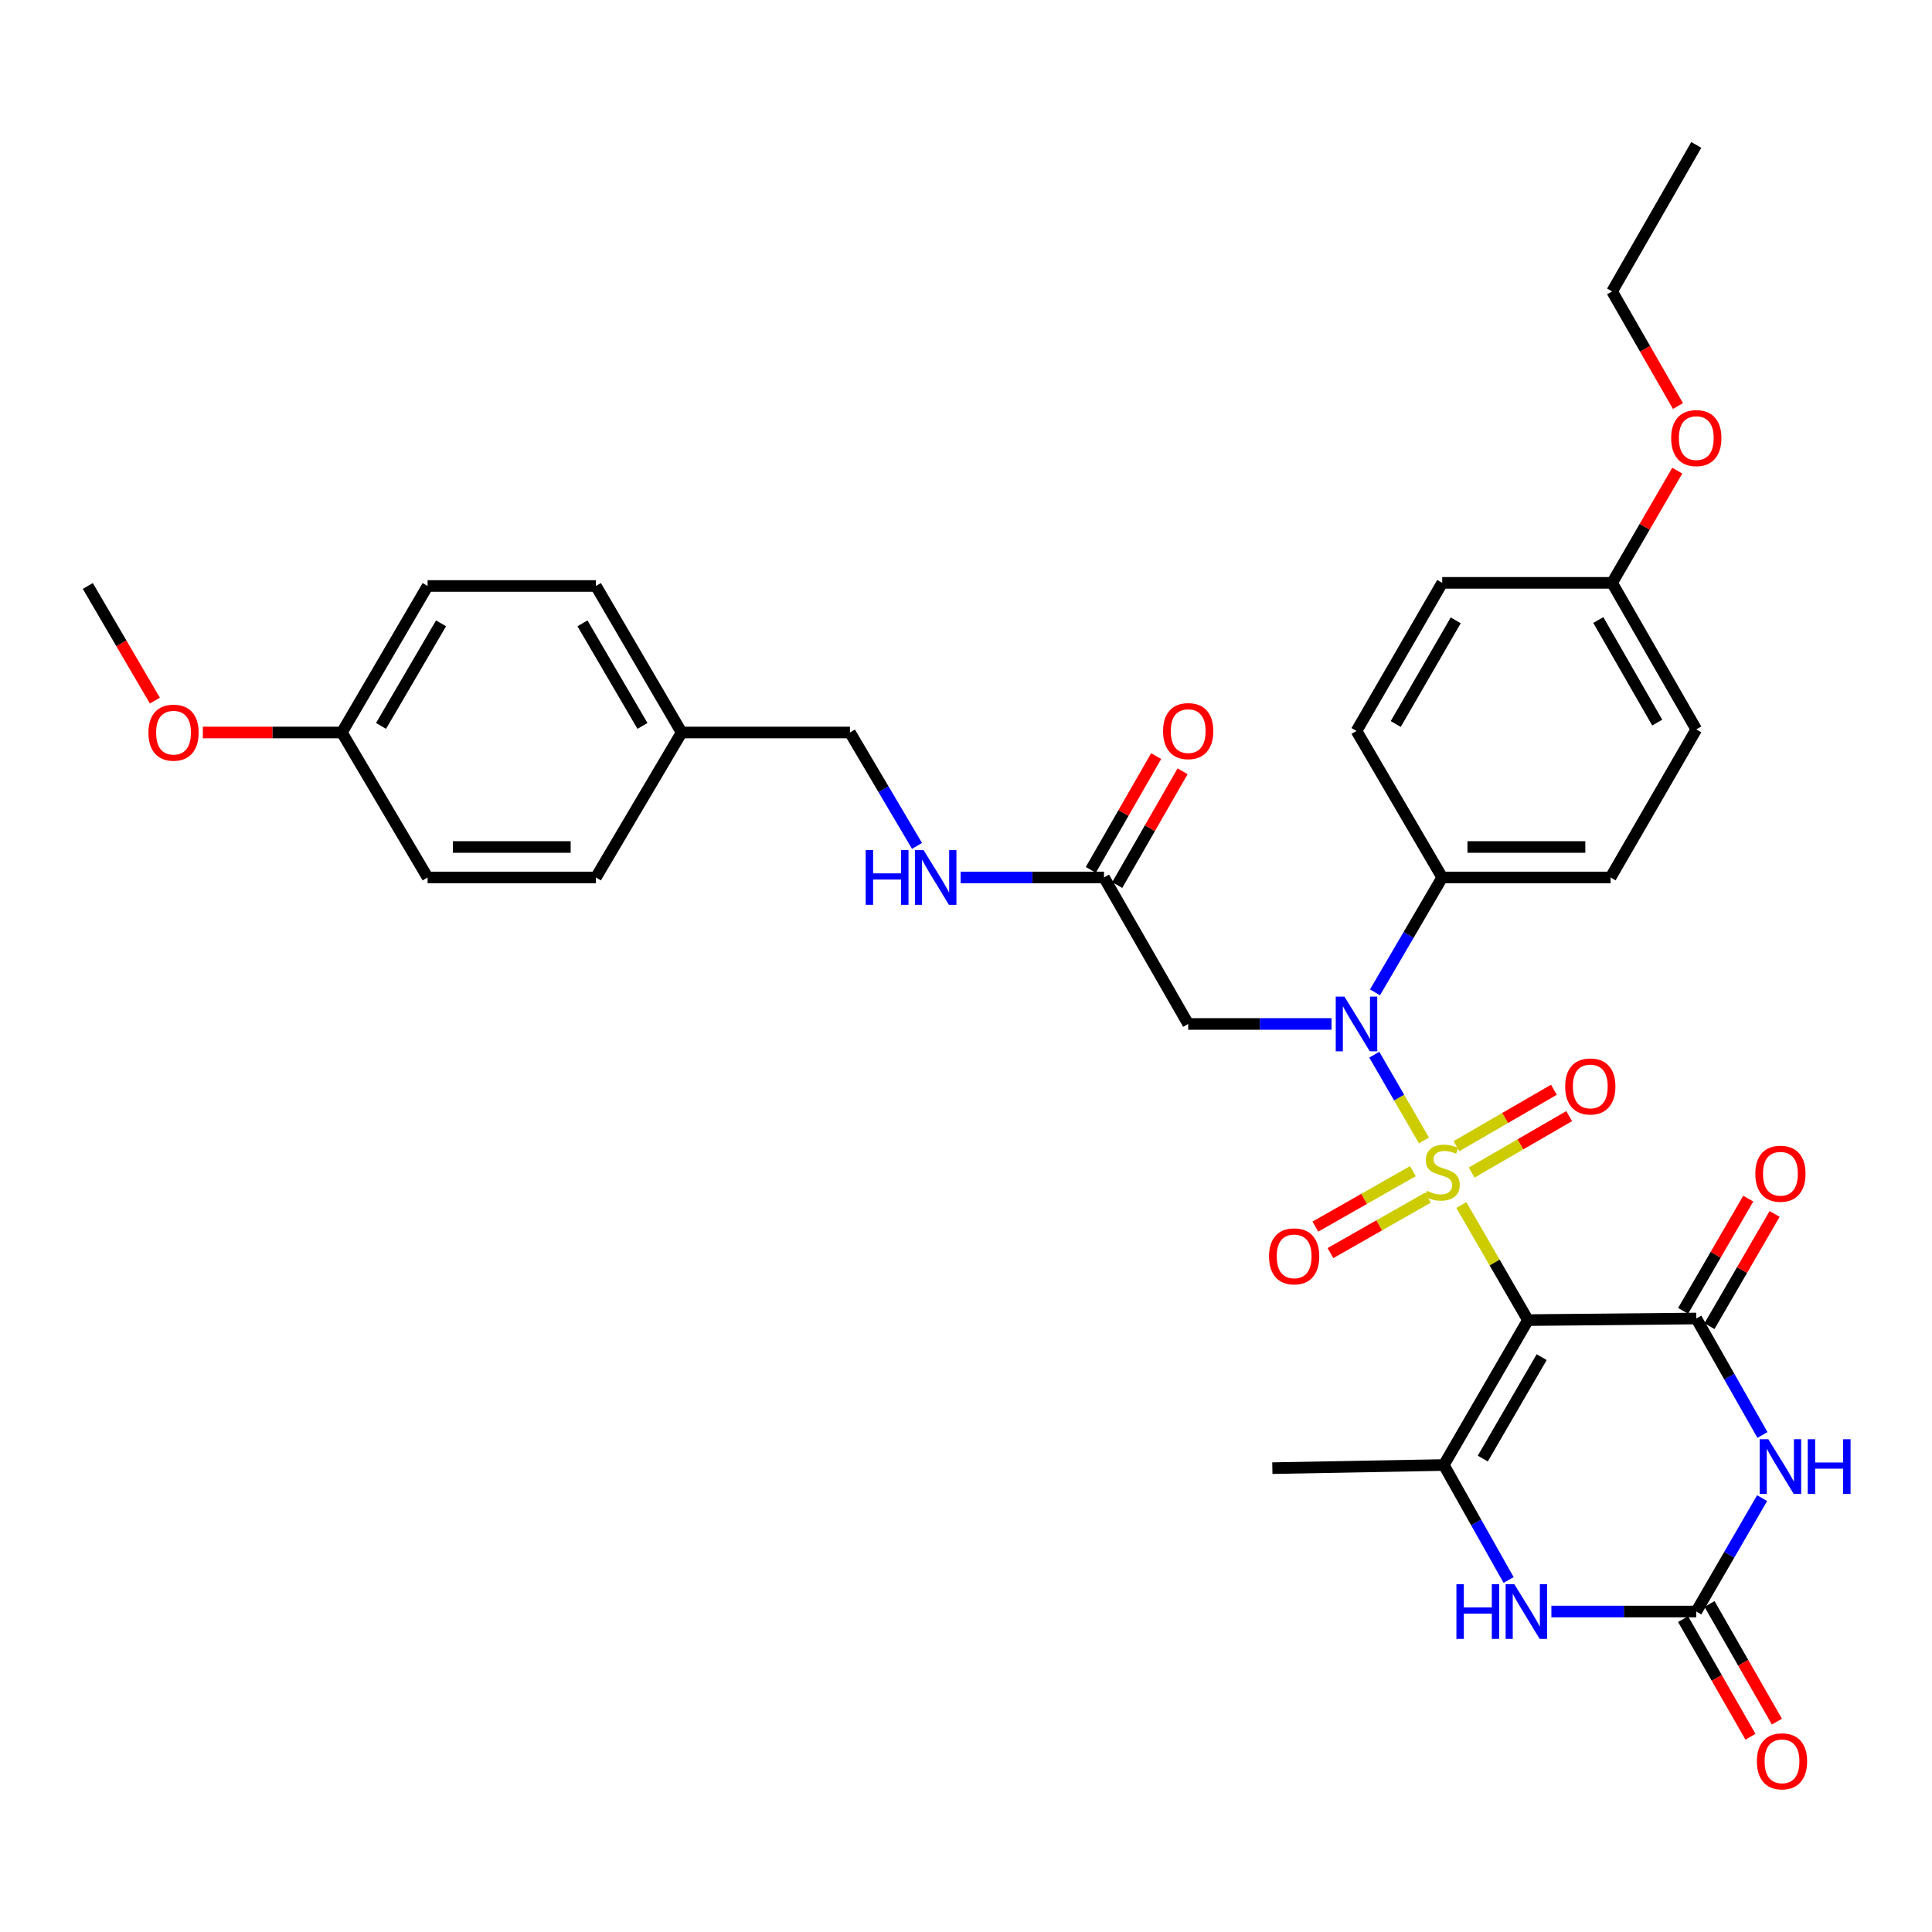 <?xml version='1.0' encoding='iso-8859-1'?>
<svg version='1.1' baseProfile='full'
              xmlns='http://www.w3.org/2000/svg'
                      xmlns:rdkit='http://www.rdkit.org/xml'
                      xmlns:xlink='http://www.w3.org/1999/xlink'
                  xml:space='preserve'
width='1000px' height='1000px' viewBox='0 0 1000 1000'>
<!-- END OF HEADER -->
<rect style='opacity:1.0;fill:#FFFFFF;stroke:none' width='1000' height='1000' x='0' y='0'> </rect>
<path class='bond-0' d='M 756.383,623.721 L 773.623,653.501' style='fill:none;fill-rule:evenodd;stroke:#CCCC00;stroke-width:6px;stroke-linecap:butt;stroke-linejoin:miter;stroke-opacity:1' />
<path class='bond-0' d='M 773.623,653.501 L 790.862,683.282' style='fill:none;fill-rule:evenodd;stroke:#000000;stroke-width:6px;stroke-linecap:butt;stroke-linejoin:miter;stroke-opacity:1' />
<path class='bond-3' d='M 737.031,590.293 L 724.18,568.096' style='fill:none;fill-rule:evenodd;stroke:#CCCC00;stroke-width:6px;stroke-linecap:butt;stroke-linejoin:miter;stroke-opacity:1' />
<path class='bond-3' d='M 724.18,568.096 L 711.329,545.899' style='fill:none;fill-rule:evenodd;stroke:#0000FF;stroke-width:6px;stroke-linecap:butt;stroke-linejoin:miter;stroke-opacity:1' />
<path class='bond-8' d='M 761.733,606.915 L 786.965,592.31' style='fill:none;fill-rule:evenodd;stroke:#CCCC00;stroke-width:6px;stroke-linecap:butt;stroke-linejoin:miter;stroke-opacity:1' />
<path class='bond-8' d='M 786.965,592.31 L 812.197,577.704' style='fill:none;fill-rule:evenodd;stroke:#FF0000;stroke-width:6px;stroke-linecap:butt;stroke-linejoin:miter;stroke-opacity:1' />
<path class='bond-8' d='M 753.831,593.264 L 779.064,578.659' style='fill:none;fill-rule:evenodd;stroke:#CCCC00;stroke-width:6px;stroke-linecap:butt;stroke-linejoin:miter;stroke-opacity:1' />
<path class='bond-8' d='M 779.064,578.659 L 804.296,564.054' style='fill:none;fill-rule:evenodd;stroke:#FF0000;stroke-width:6px;stroke-linecap:butt;stroke-linejoin:miter;stroke-opacity:1' />
<path class='bond-9' d='M 731.306,606.187 L 706.069,620.537' style='fill:none;fill-rule:evenodd;stroke:#CCCC00;stroke-width:6px;stroke-linecap:butt;stroke-linejoin:miter;stroke-opacity:1' />
<path class='bond-9' d='M 706.069,620.537 L 680.832,634.887' style='fill:none;fill-rule:evenodd;stroke:#FF0000;stroke-width:6px;stroke-linecap:butt;stroke-linejoin:miter;stroke-opacity:1' />
<path class='bond-9' d='M 739.102,619.898 L 713.865,634.248' style='fill:none;fill-rule:evenodd;stroke:#CCCC00;stroke-width:6px;stroke-linecap:butt;stroke-linejoin:miter;stroke-opacity:1' />
<path class='bond-9' d='M 713.865,634.248 L 688.628,648.598' style='fill:none;fill-rule:evenodd;stroke:#FF0000;stroke-width:6px;stroke-linecap:butt;stroke-linejoin:miter;stroke-opacity:1' />
<path class='bond-1' d='M 790.862,683.282 L 877.997,682.458' style='fill:none;fill-rule:evenodd;stroke:#000000;stroke-width:6px;stroke-linecap:butt;stroke-linejoin:miter;stroke-opacity:1' />
<path class='bond-4' d='M 790.862,683.282 L 747.312,758.289' style='fill:none;fill-rule:evenodd;stroke:#000000;stroke-width:6px;stroke-linecap:butt;stroke-linejoin:miter;stroke-opacity:1' />
<path class='bond-4' d='M 797.969,702.452 L 767.484,754.958' style='fill:none;fill-rule:evenodd;stroke:#000000;stroke-width:6px;stroke-linecap:butt;stroke-linejoin:miter;stroke-opacity:1' />
<path class='bond-2' d='M 877.997,682.458 L 895.123,712.599' style='fill:none;fill-rule:evenodd;stroke:#000000;stroke-width:6px;stroke-linecap:butt;stroke-linejoin:miter;stroke-opacity:1' />
<path class='bond-2' d='M 895.123,712.599 L 912.249,742.74' style='fill:none;fill-rule:evenodd;stroke:#0000FF;stroke-width:6px;stroke-linecap:butt;stroke-linejoin:miter;stroke-opacity:1' />
<path class='bond-12' d='M 884.817,686.417 L 901.678,657.373' style='fill:none;fill-rule:evenodd;stroke:#000000;stroke-width:6px;stroke-linecap:butt;stroke-linejoin:miter;stroke-opacity:1' />
<path class='bond-12' d='M 901.678,657.373 L 918.54,628.329' style='fill:none;fill-rule:evenodd;stroke:#FF0000;stroke-width:6px;stroke-linecap:butt;stroke-linejoin:miter;stroke-opacity:1' />
<path class='bond-12' d='M 871.177,678.499 L 888.038,649.455' style='fill:none;fill-rule:evenodd;stroke:#000000;stroke-width:6px;stroke-linecap:butt;stroke-linejoin:miter;stroke-opacity:1' />
<path class='bond-12' d='M 888.038,649.455 L 904.899,620.411' style='fill:none;fill-rule:evenodd;stroke:#FF0000;stroke-width:6px;stroke-linecap:butt;stroke-linejoin:miter;stroke-opacity:1' />
<path class='bond-35' d='M 912.069,775.433 L 895.033,804.781' style='fill:none;fill-rule:evenodd;stroke:#0000FF;stroke-width:6px;stroke-linecap:butt;stroke-linejoin:miter;stroke-opacity:1' />
<path class='bond-35' d='M 895.033,804.781 L 877.997,834.13' style='fill:none;fill-rule:evenodd;stroke:#000000;stroke-width:6px;stroke-linecap:butt;stroke-linejoin:miter;stroke-opacity:1' />
<path class='bond-7' d='M 689.205,529.998 L 652.105,529.998' style='fill:none;fill-rule:evenodd;stroke:#0000FF;stroke-width:6px;stroke-linecap:butt;stroke-linejoin:miter;stroke-opacity:1' />
<path class='bond-7' d='M 652.105,529.998 L 615.005,529.998' style='fill:none;fill-rule:evenodd;stroke:#000000;stroke-width:6px;stroke-linecap:butt;stroke-linejoin:miter;stroke-opacity:1' />
<path class='bond-11' d='M 711.693,513.641 L 729.091,483.908' style='fill:none;fill-rule:evenodd;stroke:#0000FF;stroke-width:6px;stroke-linecap:butt;stroke-linejoin:miter;stroke-opacity:1' />
<path class='bond-11' d='M 729.091,483.908 L 746.488,454.175' style='fill:none;fill-rule:evenodd;stroke:#000000;stroke-width:6px;stroke-linecap:butt;stroke-linejoin:miter;stroke-opacity:1' />
<path class='bond-6' d='M 747.312,758.289 L 764.08,788.041' style='fill:none;fill-rule:evenodd;stroke:#000000;stroke-width:6px;stroke-linecap:butt;stroke-linejoin:miter;stroke-opacity:1' />
<path class='bond-6' d='M 764.08,788.041 L 780.848,817.793' style='fill:none;fill-rule:evenodd;stroke:#0000FF;stroke-width:6px;stroke-linecap:butt;stroke-linejoin:miter;stroke-opacity:1' />
<path class='bond-19' d='M 747.312,758.289 L 658.564,759.911' style='fill:none;fill-rule:evenodd;stroke:#000000;stroke-width:6px;stroke-linecap:butt;stroke-linejoin:miter;stroke-opacity:1' />
<path class='bond-5' d='M 877.997,834.13 L 840.495,834.13' style='fill:none;fill-rule:evenodd;stroke:#000000;stroke-width:6px;stroke-linecap:butt;stroke-linejoin:miter;stroke-opacity:1' />
<path class='bond-5' d='M 840.495,834.13 L 802.994,834.13' style='fill:none;fill-rule:evenodd;stroke:#0000FF;stroke-width:6px;stroke-linecap:butt;stroke-linejoin:miter;stroke-opacity:1' />
<path class='bond-13' d='M 871.154,838.05 L 888.596,868.496' style='fill:none;fill-rule:evenodd;stroke:#000000;stroke-width:6px;stroke-linecap:butt;stroke-linejoin:miter;stroke-opacity:1' />
<path class='bond-13' d='M 888.596,868.496 L 906.037,898.942' style='fill:none;fill-rule:evenodd;stroke:#FF0000;stroke-width:6px;stroke-linecap:butt;stroke-linejoin:miter;stroke-opacity:1' />
<path class='bond-13' d='M 884.84,830.209 L 902.282,860.656' style='fill:none;fill-rule:evenodd;stroke:#000000;stroke-width:6px;stroke-linecap:butt;stroke-linejoin:miter;stroke-opacity:1' />
<path class='bond-13' d='M 902.282,860.656 L 919.723,891.102' style='fill:none;fill-rule:evenodd;stroke:#FF0000;stroke-width:6px;stroke-linecap:butt;stroke-linejoin:miter;stroke-opacity:1' />
<path class='bond-10' d='M 615.005,529.998 L 571.438,454.175' style='fill:none;fill-rule:evenodd;stroke:#000000;stroke-width:6px;stroke-linecap:butt;stroke-linejoin:miter;stroke-opacity:1' />
<path class='bond-14' d='M 571.438,454.175 L 534.329,454.175' style='fill:none;fill-rule:evenodd;stroke:#000000;stroke-width:6px;stroke-linecap:butt;stroke-linejoin:miter;stroke-opacity:1' />
<path class='bond-14' d='M 534.329,454.175 L 497.221,454.175' style='fill:none;fill-rule:evenodd;stroke:#0000FF;stroke-width:6px;stroke-linecap:butt;stroke-linejoin:miter;stroke-opacity:1' />
<path class='bond-15' d='M 578.276,458.103 L 595.192,428.657' style='fill:none;fill-rule:evenodd;stroke:#000000;stroke-width:6px;stroke-linecap:butt;stroke-linejoin:miter;stroke-opacity:1' />
<path class='bond-15' d='M 595.192,428.657 L 612.108,399.21' style='fill:none;fill-rule:evenodd;stroke:#FF0000;stroke-width:6px;stroke-linecap:butt;stroke-linejoin:miter;stroke-opacity:1' />
<path class='bond-15' d='M 564.599,450.247 L 581.516,420.8' style='fill:none;fill-rule:evenodd;stroke:#000000;stroke-width:6px;stroke-linecap:butt;stroke-linejoin:miter;stroke-opacity:1' />
<path class='bond-15' d='M 581.516,420.8 L 598.432,391.353' style='fill:none;fill-rule:evenodd;stroke:#FF0000;stroke-width:6px;stroke-linecap:butt;stroke-linejoin:miter;stroke-opacity:1' />
<path class='bond-16' d='M 746.488,454.175 L 833.632,454.175' style='fill:none;fill-rule:evenodd;stroke:#000000;stroke-width:6px;stroke-linecap:butt;stroke-linejoin:miter;stroke-opacity:1' />
<path class='bond-16' d='M 759.56,438.402 L 820.56,438.402' style='fill:none;fill-rule:evenodd;stroke:#000000;stroke-width:6px;stroke-linecap:butt;stroke-linejoin:miter;stroke-opacity:1' />
<path class='bond-17' d='M 746.488,454.175 L 702.123,378.335' style='fill:none;fill-rule:evenodd;stroke:#000000;stroke-width:6px;stroke-linecap:butt;stroke-linejoin:miter;stroke-opacity:1' />
<path class='bond-18' d='M 474.642,437.836 L 457.29,408.488' style='fill:none;fill-rule:evenodd;stroke:#0000FF;stroke-width:6px;stroke-linecap:butt;stroke-linejoin:miter;stroke-opacity:1' />
<path class='bond-18' d='M 457.29,408.488 L 439.938,379.141' style='fill:none;fill-rule:evenodd;stroke:#000000;stroke-width:6px;stroke-linecap:butt;stroke-linejoin:miter;stroke-opacity:1' />
<path class='bond-24' d='M 833.632,454.175 L 877.997,377.529' style='fill:none;fill-rule:evenodd;stroke:#000000;stroke-width:6px;stroke-linecap:butt;stroke-linejoin:miter;stroke-opacity:1' />
<path class='bond-23' d='M 702.123,378.335 L 746.488,301.688' style='fill:none;fill-rule:evenodd;stroke:#000000;stroke-width:6px;stroke-linecap:butt;stroke-linejoin:miter;stroke-opacity:1' />
<path class='bond-23' d='M 722.428,374.739 L 753.484,321.087' style='fill:none;fill-rule:evenodd;stroke:#000000;stroke-width:6px;stroke-linecap:butt;stroke-linejoin:miter;stroke-opacity:1' />
<path class='bond-20' d='M 439.938,379.141 L 352.811,379.141' style='fill:none;fill-rule:evenodd;stroke:#000000;stroke-width:6px;stroke-linecap:butt;stroke-linejoin:miter;stroke-opacity:1' />
<path class='bond-25' d='M 352.811,379.141 L 308.446,454.175' style='fill:none;fill-rule:evenodd;stroke:#000000;stroke-width:6px;stroke-linecap:butt;stroke-linejoin:miter;stroke-opacity:1' />
<path class='bond-26' d='M 352.811,379.141 L 308.446,303.301' style='fill:none;fill-rule:evenodd;stroke:#000000;stroke-width:6px;stroke-linecap:butt;stroke-linejoin:miter;stroke-opacity:1' />
<path class='bond-26' d='M 332.542,375.729 L 301.487,322.641' style='fill:none;fill-rule:evenodd;stroke:#000000;stroke-width:6px;stroke-linecap:butt;stroke-linejoin:miter;stroke-opacity:1' />
<path class='bond-21' d='M 834.421,301.688 L 746.488,301.688' style='fill:none;fill-rule:evenodd;stroke:#000000;stroke-width:6px;stroke-linecap:butt;stroke-linejoin:miter;stroke-opacity:1' />
<path class='bond-30' d='M 834.421,301.688 L 851.292,272.645' style='fill:none;fill-rule:evenodd;stroke:#000000;stroke-width:6px;stroke-linecap:butt;stroke-linejoin:miter;stroke-opacity:1' />
<path class='bond-30' d='M 851.292,272.645 L 868.163,243.601' style='fill:none;fill-rule:evenodd;stroke:#FF0000;stroke-width:6px;stroke-linecap:butt;stroke-linejoin:miter;stroke-opacity:1' />
<path class='bond-34' d='M 834.421,301.688 L 877.997,377.529' style='fill:none;fill-rule:evenodd;stroke:#000000;stroke-width:6px;stroke-linecap:butt;stroke-linejoin:miter;stroke-opacity:1' />
<path class='bond-34' d='M 827.281,320.922 L 857.785,374.011' style='fill:none;fill-rule:evenodd;stroke:#000000;stroke-width:6px;stroke-linecap:butt;stroke-linejoin:miter;stroke-opacity:1' />
<path class='bond-22' d='M 176.955,379.141 L 221.328,303.301' style='fill:none;fill-rule:evenodd;stroke:#000000;stroke-width:6px;stroke-linecap:butt;stroke-linejoin:miter;stroke-opacity:1' />
<path class='bond-22' d='M 197.224,375.73 L 228.286,322.642' style='fill:none;fill-rule:evenodd;stroke:#000000;stroke-width:6px;stroke-linecap:butt;stroke-linejoin:miter;stroke-opacity:1' />
<path class='bond-29' d='M 176.955,379.141 L 140.976,379.141' style='fill:none;fill-rule:evenodd;stroke:#000000;stroke-width:6px;stroke-linecap:butt;stroke-linejoin:miter;stroke-opacity:1' />
<path class='bond-29' d='M 140.976,379.141 L 104.998,379.141' style='fill:none;fill-rule:evenodd;stroke:#FF0000;stroke-width:6px;stroke-linecap:butt;stroke-linejoin:miter;stroke-opacity:1' />
<path class='bond-36' d='M 176.955,379.141 L 221.328,454.175' style='fill:none;fill-rule:evenodd;stroke:#000000;stroke-width:6px;stroke-linecap:butt;stroke-linejoin:miter;stroke-opacity:1' />
<path class='bond-28' d='M 308.446,454.175 L 221.328,454.175' style='fill:none;fill-rule:evenodd;stroke:#000000;stroke-width:6px;stroke-linecap:butt;stroke-linejoin:miter;stroke-opacity:1' />
<path class='bond-28' d='M 295.378,438.402 L 234.396,438.402' style='fill:none;fill-rule:evenodd;stroke:#000000;stroke-width:6px;stroke-linecap:butt;stroke-linejoin:miter;stroke-opacity:1' />
<path class='bond-27' d='M 308.446,303.301 L 221.328,303.301' style='fill:none;fill-rule:evenodd;stroke:#000000;stroke-width:6px;stroke-linecap:butt;stroke-linejoin:miter;stroke-opacity:1' />
<path class='bond-32' d='M 80.158,362.624 L 62.806,332.963' style='fill:none;fill-rule:evenodd;stroke:#FF0000;stroke-width:6px;stroke-linecap:butt;stroke-linejoin:miter;stroke-opacity:1' />
<path class='bond-32' d='M 62.806,332.963 L 45.455,303.301' style='fill:none;fill-rule:evenodd;stroke:#000000;stroke-width:6px;stroke-linecap:butt;stroke-linejoin:miter;stroke-opacity:1' />
<path class='bond-31' d='M 868.51,210.166 L 851.465,180.507' style='fill:none;fill-rule:evenodd;stroke:#FF0000;stroke-width:6px;stroke-linecap:butt;stroke-linejoin:miter;stroke-opacity:1' />
<path class='bond-31' d='M 851.465,180.507 L 834.421,150.849' style='fill:none;fill-rule:evenodd;stroke:#000000;stroke-width:6px;stroke-linecap:butt;stroke-linejoin:miter;stroke-opacity:1' />
<path class='bond-33' d='M 834.421,150.849 L 877.997,75.009' style='fill:none;fill-rule:evenodd;stroke:#000000;stroke-width:6px;stroke-linecap:butt;stroke-linejoin:miter;stroke-opacity:1' />
<path  class='atom-0' d='M 738.488 616.347
Q 738.808 616.467, 740.128 617.027
Q 741.448 617.587, 742.888 617.947
Q 744.368 618.267, 745.808 618.267
Q 748.488 618.267, 750.048 616.987
Q 751.608 615.667, 751.608 613.387
Q 751.608 611.827, 750.808 610.867
Q 750.048 609.907, 748.848 609.387
Q 747.648 608.867, 745.648 608.267
Q 743.128 607.507, 741.608 606.787
Q 740.128 606.067, 739.048 604.547
Q 738.008 603.027, 738.008 600.467
Q 738.008 596.907, 740.408 594.707
Q 742.848 592.507, 747.648 592.507
Q 750.928 592.507, 754.648 594.067
L 753.728 597.147
Q 750.328 595.747, 747.768 595.747
Q 745.008 595.747, 743.488 596.907
Q 741.968 598.027, 742.008 599.987
Q 742.008 601.507, 742.768 602.427
Q 743.568 603.347, 744.688 603.867
Q 745.848 604.387, 747.768 604.987
Q 750.328 605.787, 751.848 606.587
Q 753.368 607.387, 754.448 609.027
Q 755.568 610.627, 755.568 613.387
Q 755.568 617.307, 752.928 619.427
Q 750.328 621.507, 745.968 621.507
Q 743.448 621.507, 741.528 620.947
Q 739.648 620.427, 737.408 619.507
L 738.488 616.347
' fill='#CCCC00'/>
<path  class='atom-3' d='M 915.287 744.944
L 924.567 759.944
Q 925.487 761.424, 926.967 764.104
Q 928.447 766.784, 928.527 766.944
L 928.527 744.944
L 932.287 744.944
L 932.287 773.264
L 928.407 773.264
L 918.447 756.864
Q 917.287 754.944, 916.047 752.744
Q 914.847 750.544, 914.487 749.864
L 914.487 773.264
L 910.807 773.264
L 910.807 744.944
L 915.287 744.944
' fill='#0000FF'/>
<path  class='atom-3' d='M 935.687 744.944
L 939.527 744.944
L 939.527 756.984
L 954.007 756.984
L 954.007 744.944
L 957.847 744.944
L 957.847 773.264
L 954.007 773.264
L 954.007 760.184
L 939.527 760.184
L 939.527 773.264
L 935.687 773.264
L 935.687 744.944
' fill='#0000FF'/>
<path  class='atom-4' d='M 695.863 515.838
L 705.143 530.838
Q 706.063 532.318, 707.543 534.998
Q 709.023 537.678, 709.103 537.838
L 709.103 515.838
L 712.863 515.838
L 712.863 544.158
L 708.983 544.158
L 699.023 527.758
Q 697.863 525.838, 696.623 523.638
Q 695.423 521.438, 695.063 520.758
L 695.063 544.158
L 691.383 544.158
L 691.383 515.838
L 695.863 515.838
' fill='#0000FF'/>
<path  class='atom-7' d='M 753.836 819.97
L 757.676 819.97
L 757.676 832.01
L 772.156 832.01
L 772.156 819.97
L 775.996 819.97
L 775.996 848.29
L 772.156 848.29
L 772.156 835.21
L 757.676 835.21
L 757.676 848.29
L 753.836 848.29
L 753.836 819.97
' fill='#0000FF'/>
<path  class='atom-7' d='M 783.796 819.97
L 793.076 834.97
Q 793.996 836.45, 795.476 839.13
Q 796.956 841.81, 797.036 841.97
L 797.036 819.97
L 800.796 819.97
L 800.796 848.29
L 796.916 848.29
L 786.956 831.89
Q 785.796 829.97, 784.556 827.77
Q 783.356 825.57, 782.996 824.89
L 782.996 848.29
L 779.316 848.29
L 779.316 819.97
L 783.796 819.97
' fill='#0000FF'/>
<path  class='atom-9' d='M 810.134 562.342
Q 810.134 555.542, 813.494 551.742
Q 816.854 547.942, 823.134 547.942
Q 829.414 547.942, 832.774 551.742
Q 836.134 555.542, 836.134 562.342
Q 836.134 569.222, 832.734 573.142
Q 829.334 577.022, 823.134 577.022
Q 816.894 577.022, 813.494 573.142
Q 810.134 569.262, 810.134 562.342
M 823.134 573.822
Q 827.454 573.822, 829.774 570.942
Q 832.134 568.022, 832.134 562.342
Q 832.134 556.782, 829.774 553.982
Q 827.454 551.142, 823.134 551.142
Q 818.814 551.142, 816.454 553.942
Q 814.134 556.742, 814.134 562.342
Q 814.134 568.062, 816.454 570.942
Q 818.814 573.822, 823.134 573.822
' fill='#FF0000'/>
<path  class='atom-10' d='M 656.85 650.283
Q 656.85 643.483, 660.21 639.683
Q 663.57 635.883, 669.85 635.883
Q 676.13 635.883, 679.49 639.683
Q 682.85 643.483, 682.85 650.283
Q 682.85 657.163, 679.45 661.083
Q 676.05 664.963, 669.85 664.963
Q 663.61 664.963, 660.21 661.083
Q 656.85 657.203, 656.85 650.283
M 669.85 661.763
Q 674.17 661.763, 676.49 658.883
Q 678.85 655.963, 678.85 650.283
Q 678.85 644.723, 676.49 641.923
Q 674.17 639.083, 669.85 639.083
Q 665.53 639.083, 663.17 641.883
Q 660.85 644.683, 660.85 650.283
Q 660.85 656.003, 663.17 658.883
Q 665.53 661.763, 669.85 661.763
' fill='#FF0000'/>
<path  class='atom-13' d='M 908.547 607.521
Q 908.547 600.721, 911.907 596.921
Q 915.267 593.121, 921.547 593.121
Q 927.827 593.121, 931.187 596.921
Q 934.547 600.721, 934.547 607.521
Q 934.547 614.401, 931.147 618.321
Q 927.747 622.201, 921.547 622.201
Q 915.307 622.201, 911.907 618.321
Q 908.547 614.441, 908.547 607.521
M 921.547 619.001
Q 925.867 619.001, 928.187 616.121
Q 930.547 613.201, 930.547 607.521
Q 930.547 601.961, 928.187 599.161
Q 925.867 596.321, 921.547 596.321
Q 917.227 596.321, 914.867 599.121
Q 912.547 601.921, 912.547 607.521
Q 912.547 613.241, 914.867 616.121
Q 917.227 619.001, 921.547 619.001
' fill='#FF0000'/>
<path  class='atom-14' d='M 909.362 911.653
Q 909.362 904.853, 912.722 901.053
Q 916.082 897.253, 922.362 897.253
Q 928.642 897.253, 932.002 901.053
Q 935.362 904.853, 935.362 911.653
Q 935.362 918.533, 931.962 922.453
Q 928.562 926.333, 922.362 926.333
Q 916.122 926.333, 912.722 922.453
Q 909.362 918.573, 909.362 911.653
M 922.362 923.133
Q 926.682 923.133, 929.002 920.253
Q 931.362 917.333, 931.362 911.653
Q 931.362 906.093, 929.002 903.293
Q 926.682 900.453, 922.362 900.453
Q 918.042 900.453, 915.682 903.253
Q 913.362 906.053, 913.362 911.653
Q 913.362 917.373, 915.682 920.253
Q 918.042 923.133, 922.362 923.133
' fill='#FF0000'/>
<path  class='atom-15' d='M 448.083 440.015
L 451.923 440.015
L 451.923 452.055
L 466.403 452.055
L 466.403 440.015
L 470.243 440.015
L 470.243 468.335
L 466.403 468.335
L 466.403 455.255
L 451.923 455.255
L 451.923 468.335
L 448.083 468.335
L 448.083 440.015
' fill='#0000FF'/>
<path  class='atom-15' d='M 478.043 440.015
L 487.323 455.015
Q 488.243 456.495, 489.723 459.175
Q 491.203 461.855, 491.283 462.015
L 491.283 440.015
L 495.043 440.015
L 495.043 468.335
L 491.163 468.335
L 481.203 451.935
Q 480.043 450.015, 478.803 447.815
Q 477.603 445.615, 477.243 444.935
L 477.243 468.335
L 473.563 468.335
L 473.563 440.015
L 478.043 440.015
' fill='#0000FF'/>
<path  class='atom-16' d='M 602.005 378.415
Q 602.005 371.615, 605.365 367.815
Q 608.725 364.015, 615.005 364.015
Q 621.285 364.015, 624.645 367.815
Q 628.005 371.615, 628.005 378.415
Q 628.005 385.295, 624.605 389.215
Q 621.205 393.095, 615.005 393.095
Q 608.765 393.095, 605.365 389.215
Q 602.005 385.335, 602.005 378.415
M 615.005 389.895
Q 619.325 389.895, 621.645 387.015
Q 624.005 384.095, 624.005 378.415
Q 624.005 372.855, 621.645 370.055
Q 619.325 367.215, 615.005 367.215
Q 610.685 367.215, 608.325 370.015
Q 606.005 372.815, 606.005 378.415
Q 606.005 384.135, 608.325 387.015
Q 610.685 389.895, 615.005 389.895
' fill='#FF0000'/>
<path  class='atom-30' d='M 76.82 379.221
Q 76.82 372.421, 80.18 368.621
Q 83.54 364.821, 89.82 364.821
Q 96.1 364.821, 99.46 368.621
Q 102.82 372.421, 102.82 379.221
Q 102.82 386.101, 99.419 390.021
Q 96.019 393.901, 89.82 393.901
Q 83.579 393.901, 80.18 390.021
Q 76.82 386.141, 76.82 379.221
M 89.82 390.701
Q 94.139 390.701, 96.46 387.821
Q 98.82 384.901, 98.82 379.221
Q 98.82 373.661, 96.46 370.861
Q 94.139 368.021, 89.82 368.021
Q 85.499 368.021, 83.139 370.821
Q 80.82 373.621, 80.82 379.221
Q 80.82 384.941, 83.139 387.821
Q 85.499 390.701, 89.82 390.701
' fill='#FF0000'/>
<path  class='atom-31' d='M 864.997 226.752
Q 864.997 219.952, 868.357 216.152
Q 871.717 212.352, 877.997 212.352
Q 884.277 212.352, 887.637 216.152
Q 890.997 219.952, 890.997 226.752
Q 890.997 233.632, 887.597 237.552
Q 884.197 241.432, 877.997 241.432
Q 871.757 241.432, 868.357 237.552
Q 864.997 233.672, 864.997 226.752
M 877.997 238.232
Q 882.317 238.232, 884.637 235.352
Q 886.997 232.432, 886.997 226.752
Q 886.997 221.192, 884.637 218.392
Q 882.317 215.552, 877.997 215.552
Q 873.677 215.552, 871.317 218.352
Q 868.997 221.152, 868.997 226.752
Q 868.997 232.472, 871.317 235.352
Q 873.677 238.232, 877.997 238.232
' fill='#FF0000'/>
</svg>
